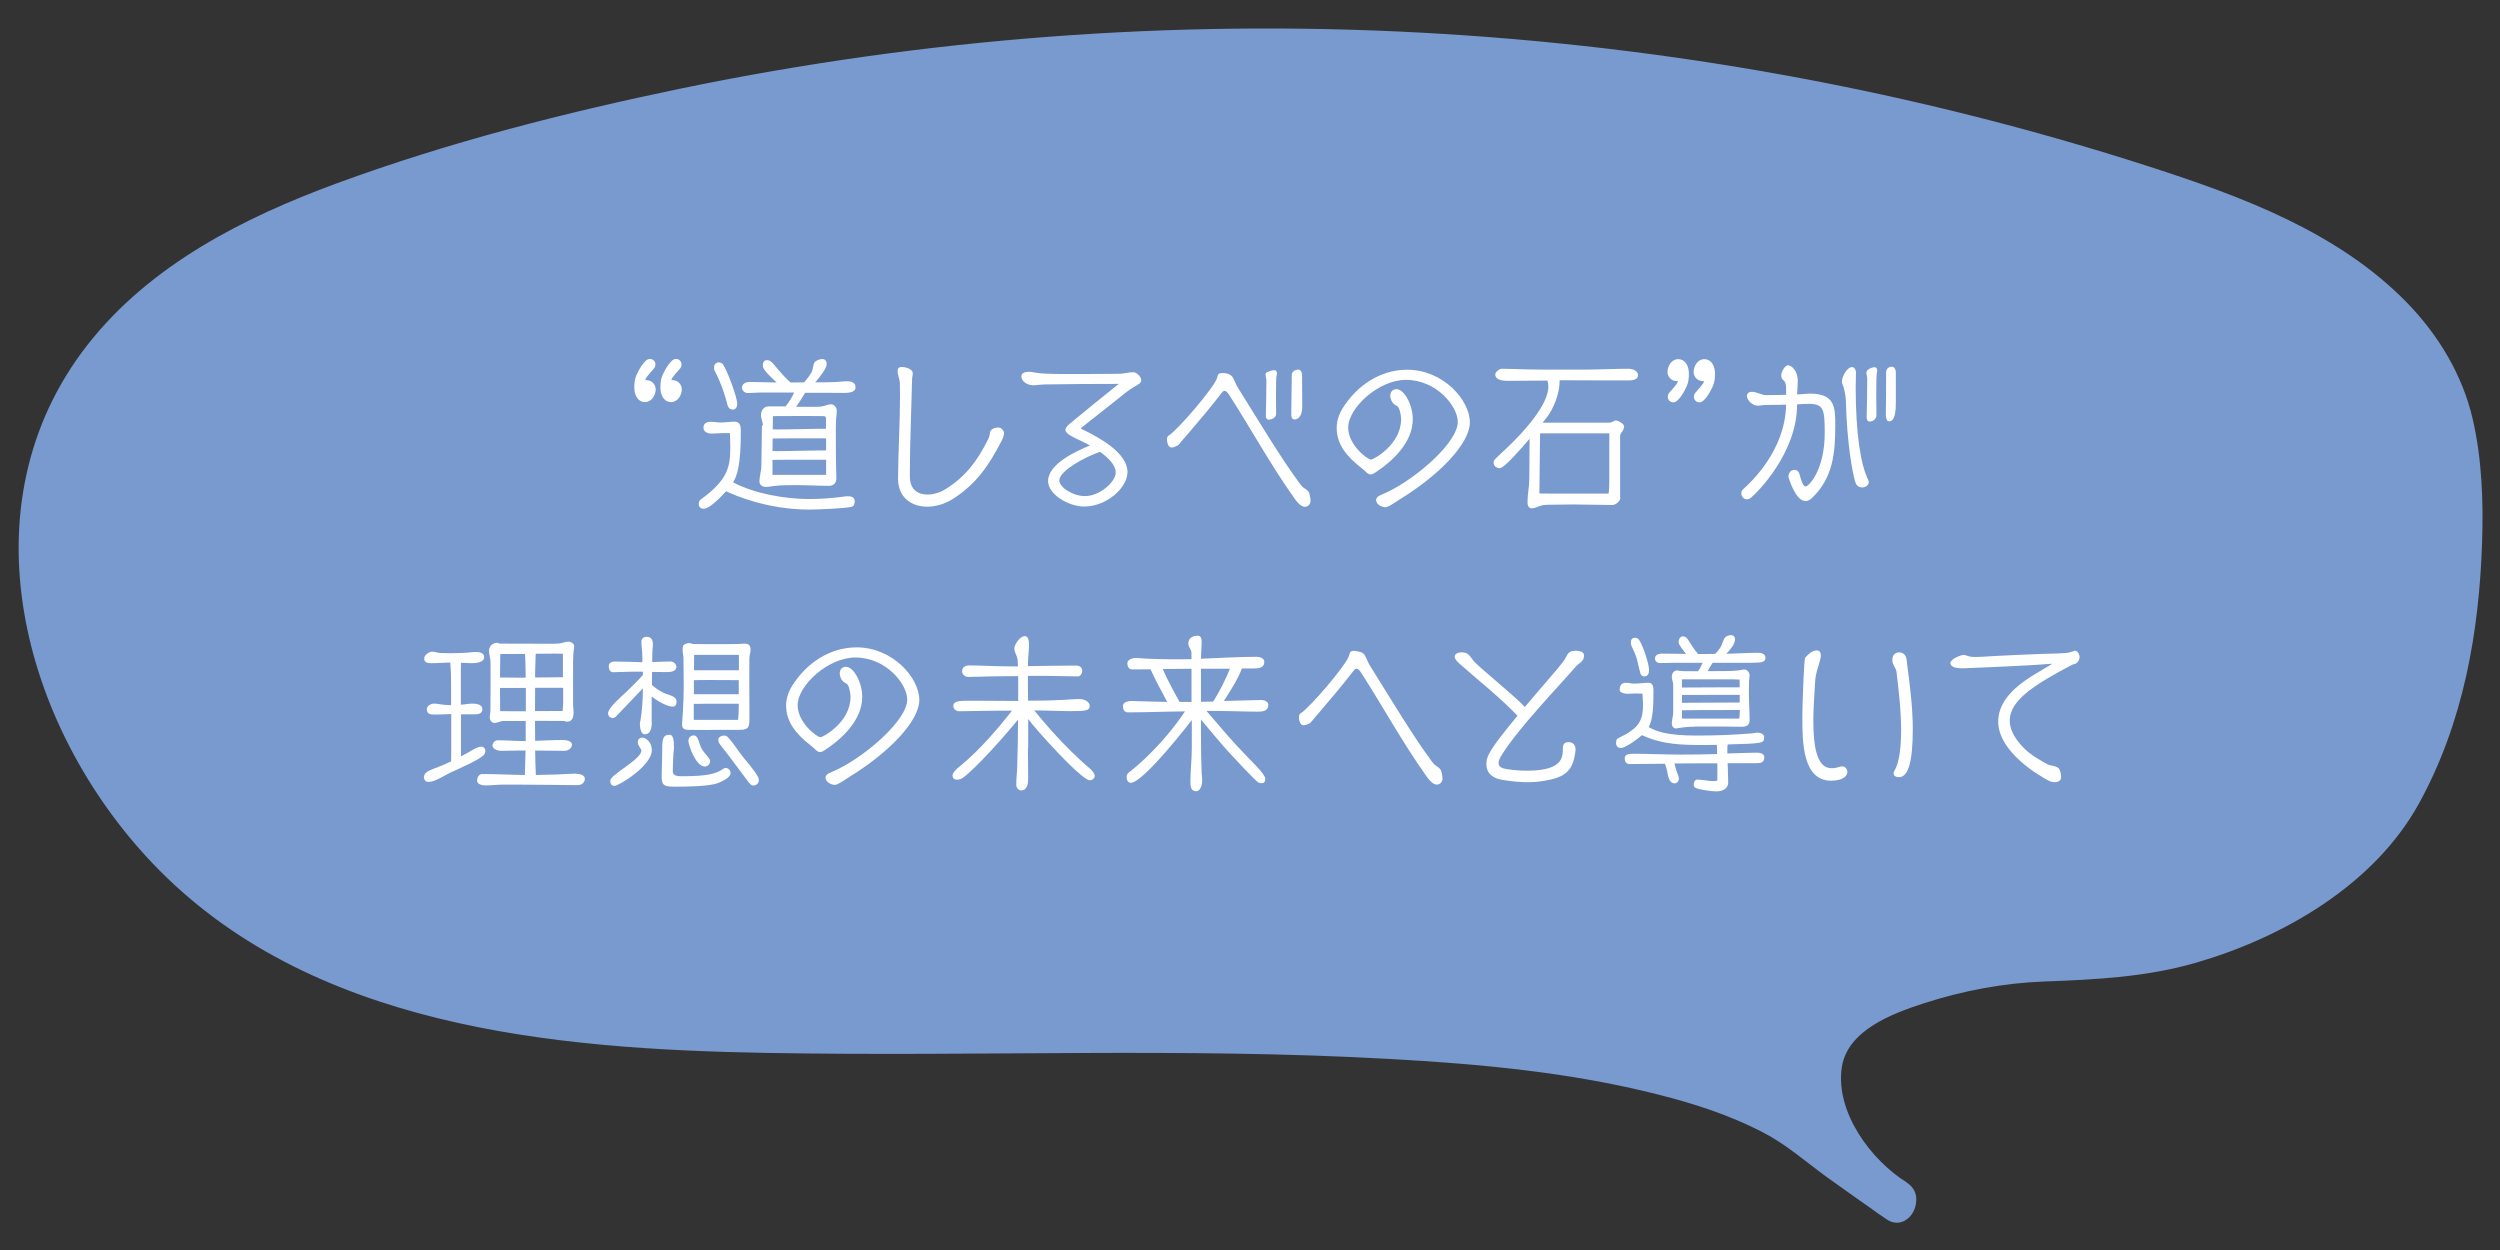 <?xml version="1.0" encoding="UTF-8"?>
<svg id="_レイヤー_2" data-name="レイヤー 2" xmlns="http://www.w3.org/2000/svg" xmlns:xlink="http://www.w3.org/1999/xlink" viewBox="0 0 180 90">
  <rect x="0" y="0" width="180" height="90" fill="#333333" stroke="none"/>
  <defs>
    <style>
      .cls-1 {
        fill: #fff;
      }

      .cls-2 {
        fill: none;
      }

      .cls-3 {
        fill: #789ace;
      }

      .cls-4 {
        clip-path: url(#clippath);
      }
    </style>
    <clipPath id="clippath">
      <rect class="cls-2" width="180" height="90"/>
    </clipPath>
  </defs>
  <g id="Design">
    <g class="cls-4">
      <g>
        <g>
          <path class="cls-3" d="M136.55,86.45c-.3-.18-.6-.38-.89-.6-3.41-2.58-5.95-7.88-3.79-11.22,2.45-3.8,11.71-5.48,16.08-5.48,8.21,0,14.58-2.21,21.06-7.28,7.05-5.52,9.38-21.6,7.72-30.65-1.69-9.18-11.2-14.02-19.69-16.9C115.72.35,70.32-.04,28.79,13.23c-9.21,2.94-18.99,7.2-23.6,16.06-6.74,12.96,1.44,29.96,13.66,37.29,12.22,7.33,27.02,7.67,41.1,7.78,25.73.2,60.91-1.94,72.09,8.89l4.52,3.19Z"/>
          <path class="cls-3" d="M137.31,85.15c-2.59-1.6-5.18-5.08-4.7-8.3.4-2.68,3.66-3.88,5.9-4.61,2.78-.9,5.72-1.46,8.64-1.57,3.72-.14,7.34-.31,10.95-1.35,6.28-1.82,12.83-5.6,16.06-11.46s4.34-12.41,4.55-18.8c.1-2.96-.01-6.02-.68-8.91-.74-3.18-2.48-6.05-4.74-8.37-4.95-5.07-11.87-7.63-18.46-9.76-16.98-5.49-34.69-8.71-52.51-9.67s-35.72.4-53.18,4c-8.41,1.74-16.85,3.89-24.92,6.86-6.71,2.47-13.43,5.88-17.92,11.62-9,11.51-4.72,27.42,4.65,37.29,11.28,11.88,28.89,13.42,44.32,13.69s29.82-.4,44.71.43c6.54.36,13.14.96,19.5,2.59,2.52.64,5.02,1.45,7.34,2.64,1.77.9,3.13,2.13,4.71,3.28,1.41,1.02,2.84,2.01,4.26,3.01,1.58,1.12,3.08-1.48,1.51-2.59-1.42-1-2.87-1.96-4.26-3.01-.08-.06-.16-.11-.24-.17.22.18-.08-.11-.19-.22-.44-.4-.93-.77-1.41-1.13-.91-.67-1.87-1.25-2.88-1.76-4.97-2.55-10.58-3.7-16.06-4.48-14.12-1.99-28.51-1.61-42.73-1.54-7.6.04-15.22.12-22.81-.37-8.12-.52-16.39-1.81-23.78-5.39-6.29-3.05-11.44-7.75-14.87-13.87-3.15-5.62-4.81-12.4-3.26-18.76,1.69-6.95,6.97-11.93,13.09-15.23,6.82-3.67,14.55-5.74,22.01-7.68,17.01-4.41,34.57-6.59,52.14-6.52,17.5.07,34.96,2.37,51.87,6.88,7.33,1.96,15.08,3.96,21.7,7.78,2.77,1.6,5.45,3.62,7.29,6.28,1.72,2.48,2.45,5.26,2.68,8.24.5,6.23-.31,12.77-2.48,18.64-.95,2.57-2.25,5.14-4.23,7.08-2.44,2.39-5.79,4.29-8.95,5.55-3.5,1.39-7.21,2.04-10.96,2.13-2.87.07-5.67.31-8.49.94s-5.87,1.6-8.22,3.44c-2.47,1.94-3.19,4.93-2.39,7.92.86,3.19,3.09,6.07,5.88,7.8,1.65,1.02,3.16-1.58,1.51-2.59Z"/>
        </g>
        <g>
          <path class="cls-1" d="M46.55,27.37c.34,0,.66.28.66.66,0,.42-.3.92-.76.92-.56,0-.78-.55-.78-1.03,0-.3.02-.6.14-.88.13-.31.59-1.2.97-1.2.23,0,.41.17.41.4,0,.11-.04.22-.11.3-.11.12-.61.66-.61.79v.04h.07ZM48.43,27.37c.34,0,.66.28.66.66,0,.42-.3.92-.76.92-.56,0-.78-.55-.78-1.03,0-.3.02-.6.14-.88.13-.31.59-1.2.97-1.2.23,0,.41.17.41.4,0,.11-.04.22-.11.3-.11.12-.61.66-.61.79v.04h.07Z"/>
          <path class="cls-1" d="M50.68,36.63c-.22,0-.37-.11-.37-.34,0-.1.04-.25.12-.31,2.06-1.48,2.15-2.45,2.15-3.84,0-.31-.01-.64-.02-.95-.14,0-.3-.01-.44-.01-.3,0-.61.04-.91.04-.25,0-.56-.13-.56-.42,0-.35.25-.43.55-.43.23,0,.47.05.7.05.34,0,.66-.06,1-.06.41,0,.44.37.44.68,0,2.52-.28,3.23-.56,3.69,1.55.82,3.77,1.2,5.46,1.2.74,0,1.51-.05,2.24-.14.19-.02.38-.06.58-.06.26,0,.48.07.48.38,0,.17-.06.34-.23.38-.41.12-2.54.2-3.03.2-3.03,0-5.39-1.03-6-1.32-.37.41-1.19,1.25-1.57,1.25ZM52.4,29.23c-.26-1-.48-1.58-.8-2.25-.05-.11-.12-.22-.17-.34-.02-.05-.02-.11-.02-.17,0-.22.12-.38.36-.38.08,0,.23.07.28.14.28.37,1.03,2.35,1.03,2.85,0,.2-.1.41-.31.41-.16,0-.31-.08-.36-.26ZM54.93,30.63c0-.25-.14-.47-.14-.72,0-.34.18-.65.55-.65h1.22c.24-.29.47-.66.62-1h-2.4c-.31,0-.64.04-.95.04-.2,0-.41-.18-.41-.38,0-.3.29-.42.55-.42.65,0,1.31.04,1.95.04-.47-.44-1-.92-1-1.2,0-.2.06-.41.3-.41.11,0,.2.04.29.1.1.06.4.44.49.55.29.34.59.67.92.96.32,0,.66-.01.98-.01.19-.23.38-.46.53-.72.12-.23.1-.54.22-.72.1-.14.38-.24.55-.24.23,0,.32.17.32.37,0,.3-.47.89-.82,1.31.47,0,.92,0,1.39-.02.31-.01.61-.06.92-.06.23,0,.59.06.59.44,0,.38-.55.4-.83.4-.48,0-.96-.01-1.44-.01h-1.36c-.2.35-.42.68-.65,1.01h1.45c.23,0,.46-.02.68-.1.12-.04.25-.08.38-.08.24,0,.42.24.42.47,0,.19-.04.4-.05.59-.02.34-.02.67-.02,1.02,0,1.16.01,1.77.02,2.45.01.26.02.54.02.8,0,.32-.19.54-.53.54-.78,0-1.56-.05-2.34-.05-1.14,0-1.4.02-2.03.12-.05.01-.11.01-.16.01-.24,0-.48-.12-.48-.4,0-.38.14-.76.14-1.14l.04-2.88ZM59.48,33.1h-2.53c-.44,0-.89,0-1.33.01v1.08h3.86v-1.09ZM59.48,31.56h-2.47c-.46,0-.92,0-1.38.01,0,.3-.01.6-.01.9.1.01.19.01.29.01,1.19,0,2.39-.05,3.57-.05v-.88ZM59.48,30.2c0-.23-.08-.24-.28-.24-.37,0-.74-.01-1.12-.01-.82,0-1.62.01-2.43.01-.01.31-.01.64-.01.95.11.01.22.01.32.01,1.18,0,2.34-.05,3.51-.05v-.67Z"/>
          <path class="cls-1" d="M65.51,34.33c.01.94.6,1.28,1.27,1.28.44,0,.94-.16,1.31-.4,1.46-.91,2.3-2.07,3.05-3.57.07-.14.12-.29.13-.44.02-.37.46-.42.62-.42.2,0,.4.22.4.41,0,.08-.02.26-.2.6-.9,1.74-1.81,3.07-3.51,4.15-.56.35-1.21.54-1.81.54-1.13,0-2.11-.64-2.11-2.02h0c.01-1.98.14-3.95.14-5.91,0-.32,0-.65-.01-.97-.01-.3-.16-.58-.16-.85,0-.24.11-.31.32-.31.04,0,.77.06.77.47,0,.13-.05.29-.05.43-.04,1.9-.16,4.85-.16,6.61v.41Z"/>
          <path class="cls-1" d="M78.08,30.63s-.11.08-.16.12c-.05.04-.1.06-.1.08s.05.05.1.08l.17.08c1.04.52,3.09,1.61,3.09,3,0,1.12-1.49,2.48-3.12,2.48-1.13,0-2.6-.88-2.6-1.83,0-1.25,2.04-2.16,3.02-2.57-.28-.14-.55-.28-.83-.41-.22-.11-.94-.41-.94-.7,0-.22.28-.42.43-.55,1.13-.94,2.27-1.85,3.41-2.77-1.76,0-3.55.01-5.28.04-.3,0-.6.06-.9.06-.35,0-.83-.24-.83-.65,0-.29.37-.32.58-.32.11,0,.2.01.3.04.47.1,1.18.12,2.37.12.12,0,2.21,0,2.94-.01.78,0,.9-.01.94-.01.31-.02.61-.11.92-.11.25,0,.58.32.58.58,0,.19-.2.3-.52.48-.42.24-.78.55-1.15.85l-2.43,1.92ZM76.27,34.59c0,.49.97,1.13,1.85,1.13,1.04,0,2.21-1.01,2.21-1.7,0-.6-.67-1.16-1.13-1.49-1.19.41-2.93,1.4-2.93,2.06Z"/>
          <path class="cls-1" d="M88.46,28.38c-.06-.1-.18-.24-.3-.24-.1,0-.17.12-.23.19-.77.99-1.51,1.87-2.34,2.84-.24.28-.5.56-.73.85-.05.06-.35.2-.5.2-.26,0-.32-.35-.34-.56,0-.08.02-.23.1-.28.71-.44,3.35-3.55,3.51-4.17.06-.26.1-.35.38-.35.6,0,.74.26.84.48.1.23.2.46.34.67,1.36,2.17,3.09,5.07,4.43,6.85.31.41.34.22.62.58.05.06.12.48.12.61,0,.29-.22.44-.41.44-.08,0-.37-.02-.8-.68-1.69-2.38-3.14-5.04-4.69-7.44ZM91.38,30.22c-.18,0-.24-.12-.24-.28.02-.85.04-1.71.04-2.57,0-.12-.06-.24-.06-.36,0-.07,0-.14.07-.19.12-.08.42-.17.56-.17s.19.13.19.25c0,.1-.04.2-.05.3,0,.05-.02.22-.02,1.35,0,.42.01.84.01,1.26,0,.24-.29.4-.5.4ZM93.76,29.34c0,.34-.13.86-.56.86-.22,0-.23-.25-.23-.41,0-.94.04-1.88.04-2.82,0-.24.28-.36.48-.36s.26.28.26.43c0,.6.01,1.18.01,1.78v.52Z"/>
          <path class="cls-1" d="M100.04,36.42c-.1.05-.19.1-.3.1-.25,0-.66-.2-.66-.52,0-.18.18-.29.23-.31.22-.11.44-.19.66-.3,2.09-1.03,4.99-3.54,4.99-5.02,0-1.1-1.51-3.02-3.74-3.02-1.95,0-4.15,2.01-4.15,3.44,0,1.25,1.39,2.3,1.64,2.3.18,0,2.17-1.07,2.17-2.91,0-.23-.08-.67-.2-.86-.06-.08-.13-.11-.22-.16-.22-.12-.36-.43-.36-.67,0-.26.17-.47.44-.47.58,0,1.18,1.15,1.18,2.16,0,1.67-1.43,3.01-2.71,3.85-.12.08-.23.13-.32.13-.11,0-.2-.05-.32-.16-.11-.1-.25-.24-.4-.35-.95-.74-1.73-1.63-1.73-2.83,0-.52.17-1.01.44-1.44,1.02-1.62,2.69-2.76,4.64-2.76,2.57,0,4.51,2.17,4.51,3.79,0,1.51-2.16,3.77-5.01,5.52-.26.16-.52.35-.78.49Z"/>
          <path class="cls-1" d="M116.67,35.84c0,.23-.35.52-.56.52-.94,0-1.88-.04-2.82-.04-.25,0-.52.01-.77.01-1.12,0-1.28.02-1.42.04-.26.04-.58.23-.8.23-.25,0-.32-.23-.32-.43,0-.58.13-1.13.13-1.7l.02-2.88c-.64.74-1.82,2.12-2.16,2.12-.23,0-.43-.17-.43-.4,0-.11.04-.19.11-.26.23-.24.66-.62.9-.85,2.82-2.71,2.93-4.01,2.93-4.33,0-.16-.02-.31-.06-.47-.94.01-1.88.02-2.82.02-.31,0-.94-.02-.94-.46,0-.19.3-.41.48-.41.3,0,.6.01.9.02.65.02,1.3.04,1.94.04h3.21c1.02,0,2.03-.06,3.05-.06.28,0,.7.12.7.47,0,.31-.4.37-.64.37h-1.45c-.98,0-1.97-.01-2.95-.01h-.61v.1c0,.85-.42,1.93-.94,2.6l-.28.35h4.82c.17,0,.35-.16.43-.16.18,0,.62.24.62.44,0,.28-.29.47-.29.66v4.46ZM115.87,31.2h-4.98c-.01.13-.01.26-.01.4,0,1.24-.04,2.46-.04,3.69v.24c.06,0,.23.01,1.18.01h3.8c.04-.3.05-.61.05-.9v-3.44Z"/>
          <path class="cls-1" d="M120.79,27.44h-.07c-.34,0-.66-.28-.66-.66,0-.42.3-.92.76-.92.56,0,.78.55.78,1.03,0,.3-.02.6-.14.88-.13.31-.59,1.2-.97,1.2-.23,0-.41-.17-.41-.4,0-.11.04-.22.11-.3.11-.12.61-.66.61-.79v-.04ZM122.67,27.44h-.07c-.34,0-.66-.28-.66-.66,0-.42.3-.92.76-.92.56,0,.78.55.78,1.03,0,.3-.02.6-.14.88-.13.31-.59,1.2-.97,1.2-.23,0-.41-.17-.41-.4,0-.11.04-.22.11-.3.11-.12.61-.66.61-.79v-.04Z"/>
          <path class="cls-1" d="M129.39,29.13c0,3.47-2.84,6.3-3.29,6.68-.08.07-.2.14-.32.14-.22,0-.4-.19-.4-.41,0-.12.01-.22.11-.3.56-.5,3.05-2.79,3.11-6.1-.5.01-1,.02-1.51.02-.18,0-.36.05-.54.05-.35,0-.77-.38-.77-.7,0-.2.16-.3.35-.3.38,0,.67.24,1.07.24.47,0,.94-.01,1.4-.02v-.44c0-.4-.08-.5-.17-.59-.05-.04-.08-.08-.12-.13-.04-.06-.06-.13-.06-.25,0-.24.26-.72.48-.72.23,0,.71.34.71,1.14,0,.3-.04.65-.05.96l.35-.02c.24-.01.34-.04.58-.04,1.82,0,1.82,1.02,1.82,2.29,0,1.98-.16,3.77-1.66,5.21-.13.13-.3.24-.49.24-.71,0-1.22-1.69-1.22-1.75,0-.28.16-.5.44-.5.22,0,.32.17.37.36.19.76.35.84.42.84.23,0,1.38-1.18,1.38-3.84,0-1.68-.06-2.11-1.12-2.11-.31,0-.59.01-.88.04v.02ZM134.05,35.09c-.25,0-.4-.16-.47-.38-.19-.61-.6-2.73-.68-5.92-.01-.25-.1-.73-.18-.97-.05-.12-.1-.24-.1-.37,0-.32.36-1.02.73-1.02.19,0,.28.24.28.38,0,.36-.02.72-.02,1.08,0,3.37.37,5.6.9,6.66.01.02.04.13.04.17,0,.24-.28.38-.49.38ZM135.1,29.91c0,.25-.24.44-.48.44-.18,0-.22-.16-.22-.3.02-.94.04-1.87.04-2.81,0-.13-.06-.26-.06-.4,0-.25.4-.4.61-.4.1,0,.17.11.17.23v.05c-.07.32-.07.67-.07,1.93,0,.25.01.52.01.77v.48ZM136.5,28.96c0,.52-.02,1.38-.49,1.38-.19,0-.23-.32-.23-.46.02-1.07.02-2.05.02-3.08,0-.24.19-.4.42-.4.18,0,.28.23.28.38v2.17Z"/>
          <path class="cls-1" d="M32.48,54.82c.01-.36.01-.71.01-1.06v-2.35c-.4.01-.78.04-1.18.04-.28,0-.58-.02-.58-.38,0-.25.3-.41.52-.41.14,0,.3.02.44.05.25.04.52.06.78.06h.01v-1.08c0-.66,0-1.32-.06-1.99-.47.01-.92.05-1.39.05-.24,0-.49-.04-.49-.35,0-.23.36-.48.56-.48.23,0,.43.1.66.1.24,0,.49.01.73.01.53,0,1.06-.02,1.58-.08.07-.01.13-.01.2-.01.23,0,.59.06.59.37,0,.4-.61.44-.89.44-.14,0-.3-.01-.44-.02-.11-.01-.23-.01-.34-.01-.01.16-.01.3-.01.44v2.58c.17-.01.35-.04.52-.06.08-.01.17-.02.25-.02.28,0,.78.01.78.42,0,.29-.29.35-.5.35h-1.04v3.03c.18-.1.37-.19.55-.3.24-.14.64-.4.92-.4.18,0,.29.16.29.32,0,.06-.05.17-.07.22-.18.34-2.01,1.12-2.46,1.33-.41.2-1.12.67-1.56.67-.19,0-.34-.14-.34-.34,0-.22.2-.4.37-.47.49-.22,1-.38,1.48-.62l.1-.05ZM41.46,55.71c.24,0,.65.07.65.36s-.25.46-.52.46c-1.43,0-2.96-.04-4.39-.04h-.89c-.46,0-.91.06-1.37.06-.2,0-.59-.07-.59-.34,0-.22.12-.48.37-.48,1.02,0,2.05.06,3.07.07.02-.59.04-1.18.05-1.76h-.56c-.41,0-.82.02-1.22.02-.22,0-.6-.12-.6-.38,0-.2.18-.38.38-.38.67,0,1.34.06,2.01.06v-1.45s-1.59,0-1.59,0c-.23,0-.43.14-.66.14-.22,0-.34-.22-.34-.41,0-.16.05-.3.05-.46,0-.54.01-1.07.01-1.61v-1.86c0-.29-.11-.56-.11-.85,0-.48.46-.58.55-.58.08,0,.14.02.18.06,1.24,0,2.47.01,3.71.01.2,0,.42,0,.62-.02.22-.02.42-.13.64-.13.2,0,.43.13.43.34v.06c-.05.26-.08.7-.08,1.07v3.06c0,.18.04.37.04.55,0,.3-.07.68-.46.68-.08,0-.16-.01-.2-.05-.71,0-1.42-.01-2.12-.01,0,.48.01.96.01,1.44.66-.02,1.32-.06,1.98-.06.2,0,.67.04.67.34,0,.26-.28.44-.53.44-.71,0-1.42-.02-2.12-.02.01.59.02,1.18.05,1.76.94-.01,1.93-.05,2.82-.1h.06ZM37.85,48.8c0-.22-.01-.44-.01-.66-.01-.35-.01-.71-.04-1.06-.3,0-.6.01-.9.01h-.88c0,.56-.02,1.13-.02,1.69.37,0,.73.01,1.1.01h.74ZM37.86,49.53h-1.86c0,.55.01,1.12.01,1.67.28,0,.56.01.84.01h1.01v-1.68ZM40.54,49.52h-2.01c0,.56-.01,1.12-.01,1.68.66-.01,1.33-.01,1.99-.01.01-.2.04-.42.04-.62v-1.04ZM40.54,47.07c-.19,0-.4-.01-.59-.01-.46,0-.92,0-1.38.01-.02.44-.02.9-.04,1.34v.37c.67-.01,1.33-.02,2-.02v-1.69Z"/>
          <path class="cls-1" d="M46.93,51.99c0,.77-.29.88-.52.88-.29,0-.34-.59-.34-.74,0-.06.02-.18.04-.24.13-.73.17-1.54.18-2.33l-1.97,2.06s-.13.08-.19.08c-.19,0-.35-.13-.35-.34,0-.4.97-1.22,1.26-1.49.36-.35.88-.85,1.25-1.27v-.24s-.76,0-.76,0c-.47,0-.94.04-1.39.04-.22,0-.31-.22-.31-.41,0-.3.23-.36.48-.36.65,0,1.3.04,1.94.05v-.4c0-.36-.07-.73-.07-1.09,0-.2.16-.34.36-.34.38,0,.47.24.47.58,0,.16-.04.3-.04.46,0,.26-.01.52-.01.78.4-.01.8-.04,1.2-.04h.16c.16,0,.38.19.38.36,0,.38-.44.4-.72.4-.41,0-.72,0-1.03-.01-.01.31-.01.62-.01.94.26.24.55.42.77.53.32.17.58.17.86.37.14.1.14.23.14.32,0,.17-.08.34-.28.34-.35,0-1.01-.34-1.51-.73v1.85ZM44.23,56.58c-.23,0-.29-.18-.29-.37,0-.44,2.24-1.53,2.24-2.17,0-.1-.26-.37-.26-.6,0-.22.14-.33.36-.33.13,0,.65.23.65.91,0,1.12-2.39,2.57-2.7,2.57ZM48.53,53.77c0,.16-.02.31-.04.47-.02.43-.05.86-.05,1.3,0,.31.32.35.61.35,1.95,0,2.52-.19,3-.52.06-.04.13-.08.2-.08.19,0,.35.18.35.37,0,.38-.85.73-1.18.8-.7.16-2,.18-2.75.18s-1.03-.02-1.03-.68c0-.02,0-.1.04-1.85v-.2c0-.66.04-1.01.54-1.01.28,0,.3.53.3.72v.16ZM51.16,52.56c-.53,0-1.06-.01-1.58-.01-.25,0-.47-.06-.47-.36,0-.28.04-.55.05-.83.04-.66.07-1.32.07-1.98s-.02-1.28-.02-1.93c0-.23-.06-.44-.06-.67,0-.07,0-.22.04-.29.06-.12.31-.19.44-.19.07,0,.2.05.26.07.47.01.91.01,1.36.01.35,0,1.79,0,2.03-.02.11-.01.22-.02.32-.02.31,0,.44.13.44.44,0,.18-.07.38-.08.56,0,.02-.01.12-.01.79v.79c0,.95.01,1.88.01,2.83,0,.62-.07.8-.73.8h-2.06ZM49.57,53.32c0-.22.17-.37.38-.37.02,0,.06,0,.08.01.18.06.28.37.32.53.06.18.12.34.22.5.12.22.56.6.56.8,0,.22-.17.4-.38.4-.66,0-1.19-1.56-1.19-1.87ZM53.19,50.67c-2.65,0-2.84,0-3.24.01v1.15h3.19c.04-.32.05-.67.05-1v-.17ZM53.19,48.97c-.72,0-1.44-.01-2.15-.01-.36,0-.72,0-1.08.01v1.01s3.23,0,3.23,0v-1.01ZM53.19,47.15h-3.21c0,.26-.01.55-.01.82v.29h3.23s0-1.1,0-1.1ZM53.16,55.33c-.44-.59-.88-1.18-1.33-1.75-.06-.08-.11-.17-.11-.28,0-.07,0-.16.06-.2.1-.1.24-.14.36-.14s.2.05.26.11c.43.46.77,1.03,1.16,1.51.61.72,1.08,1.33,1.08,1.57,0,.25-.17.41-.43.41-.08,0-.2-.1-.25-.16l-.8-1.07Z"/>
          <path class="cls-1" d="M60.4,56.41c-.1.05-.19.1-.3.1-.25,0-.66-.2-.66-.52,0-.18.18-.29.23-.31.22-.11.44-.19.66-.3,2.09-1.03,4.99-3.54,4.99-5.02,0-1.1-1.51-3.02-3.74-3.02-1.95,0-4.15,2.01-4.15,3.44,0,1.25,1.39,2.3,1.64,2.3.18,0,2.17-1.07,2.17-2.91,0-.23-.08-.67-.2-.86-.06-.08-.13-.11-.22-.16-.22-.12-.36-.43-.36-.67,0-.26.17-.47.44-.47.58,0,1.18,1.15,1.18,2.16,0,1.67-1.43,3.01-2.71,3.85-.12.08-.23.13-.32.13-.11,0-.2-.05-.32-.16-.11-.1-.25-.24-.4-.35-.95-.74-1.73-1.63-1.73-2.83,0-.52.17-1.01.44-1.44,1.02-1.62,2.69-2.76,4.64-2.76,2.57,0,4.51,2.17,4.51,3.79,0,1.51-2.16,3.77-5.01,5.52-.26.16-.52.35-.78.49Z"/>
          <path class="cls-1" d="M74.01,53.9c0,.71.02,1.43.02,2.13,0,.34-.06.88-.5.88-.2,0-.36-.2-.36-.4,0-.46.06-.9.07-1.35.04-1.12.05-2.23.06-3.35-1.72,2.1-3.75,4.19-4.16,4.29-.08.02-.17.04-.25.04-.19,0-.31-.13-.31-.31,0-.23.42-.58.59-.71,1.32-1.08,2.66-2.63,3.69-3.95h-1.26c-.85,0-1.69.04-2.54.04-.22,0-.42-.16-.42-.38,0-.37.43-.38,1.32-.38,1.13.01,2.23.02,3.35.02v-1.79c-1.07,0-2.15.02-3.21.05-.13,0-.26.01-.4.01-.2,0-.43-.18-.43-.4,0-.3.24-.43.52-.43,1.01.01,2.03.07,3.03.07h.47l-.02-.46c-.02-.29-.24-.55-.24-.82,0-.31.42-.9.76-.9.29,0,.3.44.3.65,0,.38-.06.76-.07,1.13,0,.13-.01.25-.01.38,1.15-.01,2.31-.04,3.47-.04.24,0,.44.12.44.38,0,.18-.12.4-.32.4-.8,0-1.61-.04-2.41-.04h-1.18v.66c0,.37,0,.76.01,1.13h.28c.76,0,1.51-.02,2.27-.06.38-.02.78-.06,1.16-.06.29,0,.73.16.73.5s-.31.37-1.37.37c-.84,0-1.67-.05-2.51-.05h-.11c1.1,1.37,2.29,2.65,3.59,3.83.22.19.76.59.76.88,0,.19-.18.32-.36.32-.59,0-3.89-3.66-4.43-4.41v2.11Z"/>
          <path class="cls-1" d="M85.79,51.87c-.08.11-3.47,4.49-4.37,4.49-.2,0-.3-.2-.3-.37,0-.2.02-.29.37-.54.2-.16,2.14-1.71,3.83-4.23-1.37.01-2.73.07-4.1.07-.28,0-.37-.22-.37-.46,0-.28.4-.36.6-.36.86.02,1.73.06,2.59.07-.34-.61-.96-1.8-1.2-2.35-.43,0-.86.01-1.3.01-.28,0-.37-.22-.37-.46s.38-.37.59-.37c.11,0,.2.01.31.02.65.06,1.73.08,3.07.08.22,0,.43-.01.65-.01v-.18c0-.11,0-.23-.01-.34-.02-.2-.22-.35-.22-.59,0-.58.61-.58.65-.58.31,0,.31.28.31.5,0,.08-.01.16-.01.24-.02.31-.02.61-.04.92,1.34-.05,2.66-.14,4.01-.14.22,0,.55.1.55.36,0,.46-.44.48-.79.48h-.82c-.3.77-.65,1.32-1.3,2.34l2.7-.07c.2,0,.5.11.5.35,0,.46-.42.49-.78.49-.96,0-1.93-.05-2.89-.05h-.78c.72.83,1.42,1.68,2.16,2.48.44.48.91.95,1.36,1.42q.71.74.71.98c0,.22-.06.32-.3.32-.07,0-.13-.01-.2-.05-.17-.08-1.8-1.82-2.06-2.11-.71-.77-1.4-1.63-2.07-2.42v1c0,.95.01,1.88.05,2.83.01.19.04.37.04.56,0,.25-.11.77-.43.77-.41,0-.42-.4-.42-.71,0-.79.1-1.58.1-2.38v-2.04ZM85.79,48.15l-2.07.02.29.64c.29.59.6,1.16.92,1.73h.86v-2.39ZM86.47,48.14v2.39c.29,0,.59-.01.88-.02.42-.64.96-1.71,1.2-2.36h-2.07Z"/>
          <path class="cls-1" d="M97.96,48.38c-.06-.1-.18-.23-.3-.23-.1,0-.17.11-.23.18-.77,1-1.51,1.87-2.34,2.84-.24.28-.5.58-.73.86-.05.06-.35.19-.5.19-.26,0-.32-.35-.34-.56,0-.08.02-.23.1-.28.71-.44,3.35-3.55,3.51-4.17.06-.26.1-.35.38-.35.04,0,.26.04.31.05.3.06.41.16.53.43.1.23.2.46.34.67,1.36,2.17,3.09,5.07,4.43,6.85.31.41.34.22.62.58.04.05.12.44.12.62,0,.2-.14.43-.41.43-.08,0-.37-.02-.8-.68-1.69-2.38-3.14-5.04-4.69-7.44Z"/>
          <path class="cls-1" d="M113.37,46.85c.44,0,.68.1.68.34,0,.22-.06.35-.26.52-.1.08-.22.16-.3.25-1.26,1.46-4.07,4.35-5.35,6.37-.17.26-.24.47-.24.61,0,.28.25.38.56.43.52.08,1,.12,1.46.12,2.28,0,2.6-.73,2.6-1.46,0-.32.01-.6.42-.6.23,0,.5.14.5.52,0,.12-.02.25-.04.34-.17,1.12-.66,1.6-1.81,1.85-.5.11-1.01.18-1.58.18-.52,0-1.09-.05-1.79-.16-.9-.13-1.2-.62-1.2-1.14,0-.62.28-1.1,2.24-3.49-1.33-1.38-2.77-2.5-4.17-3.74-.12-.11-.35-.32-.35-.5,0-.31.4-.32.52-.32.43,0,.55.23.78.54.36.49,2.81,2.4,3.75,3.39,1.2-1.43,2.4-2.77,2.79-3.3.19-.26.3-.73.68-.73h.08Z"/>
          <path class="cls-1" d="M124.39,54.96c.01.46.04.92.04,1.38,0,.48-.46.64-.86.64-.32,0-1.21-.12-1.49-.25-.12-.06-.13-.17-.13-.29,0-.13.1-.31.24-.31.41,0,.79.11,1.2.11.05,0,.26-.01.26-.08v-1.2s-1.19,0-1.19,0c-.64,0-1.26,0-1.9.01.05.23.11.44.19.66.05.14.13.28.13.43,0,.17-.13.34-.3.34-.32,0-.42-.3-.48-.56-.06-.29-.11-.59-.23-.85-.84.01-1.69.02-2.53.02-.26,0-.36-.18-.36-.42,0-.29.35-.32.56-.32,1.16,0,2.33.06,3.49.06.86,0,1.74-.01,2.6-.04v-.19c0-.16,0-.31-.02-.47-.25,0-.52.01-.77.01-1.7,0-3.11-.01-4.62-.71-.17.16-1.14.92-1.51.92-.23,0-.35-.12-.35-.35,0-.08.01-.25.08-.3.2-.13.44-.23.65-.35.92-.54,1.21-1.04,1.21-2.12,0-.26-.04-.53-.04-.79-.16,0-.32-.01-.48-.01-.2,0-.42.02-.62.02-.16,0-.54-.07-.54-.26,0-.32.1-.53.46-.53.19,0,.38.06.58.06.35,0,.68-.06,1.03-.06s.36.34.36.6c0,.96-.02,2.05-.35,2.59.56.29,1.2.61,3.5.61,1.32,0,2.66-.05,3.96-.16.13-.01.26-.05.4-.05.18,0,.46.1.46.32,0,.44-.02.46-2.63.53-.02.14-.02.31-.02.42v.23c.71-.02,1.43-.05,2.13-.06.2,0,.53.06.53.32,0,.42-.28.44-.62.44h-2.03ZM118.09,48.41c-.11-.37-.17-.77-.29-1.14-.06-.18-.14-.35-.22-.52-.06-.14-.16-.3-.16-.46,0-.23.07-.37.32-.37.12,0,.2.06.28.16.26.37.71,1.7.71,2.15,0,.24-.06.47-.35.47-.17,0-.26-.14-.3-.29ZM122.05,52.32c-.43,0-.86.04-1.3.12-.02,0-.06.01-.08.01-.18,0-.3-.17-.3-.34,0-.28.1-.54.1-.82v-1.99c0-.19-.1-.37-.1-.56,0-.25.13-.47.41-.47.02,0,.06.01.08.02.3.04.38.04,1.39.04.16-.18.24-.4.34-.61h-1.97c-.36,0-.73.02-1.09.02-.19,0-.37-.12-.37-.32,0-.28.26-.36.5-.36.58,0,1.16.01,1.74.02-.26-.31-.54-.67-.54-.85s.1-.41.31-.41c.11,0,.2.05.28.12.07.07.3.46.35.53.14.22.29.42.46.62h.34c.3,0,.6-.01.9-.01.14-.16.28-.31.38-.48.13-.22.17-.5.32-.7.07-.08.26-.17.42-.17h.04c.08,0,.26.05.26.32,0,.3-.31.7-.62,1.02.76-.01,1.52-.07,2.28-.07.24,0,.53.07.53.36s-.2.36-.96.36h-2.84c-.13.19-.24.4-.36.6h.56c1.13,0,1.57-.01,1.99-.11.02,0,.05-.01.07-.01.22,0,.4.2.4.42,0,.13-.02.26-.04.4-.01.29-.01.56-.01.85,0,.66.05,1.32.05,1.98,0,.36-.22.48-.55.48-.44,0-.9-.02-1.34-.02h-2.01ZM125.26,50.03h-.98c-2.65,0-3.05.01-3.18.01v.56s.25,0,.25,0c1.31,0,2.6-.02,3.91-.02v-.55ZM125.26,51.12c-2.96,0-3.51.01-4.16.02v.6h4.13c.02-.17.04-.42.04-.59v-.04ZM121.1,48.9v.6h.43c.7,0,1.39-.01,2.09-.01h1.64c0-.2-.01-.41-.01-.56-.23-.01-.4-.02-.55-.02h-3.6Z"/>
          <path class="cls-1" d="M130.03,47.29c.2-.22.47-.46.78-.46.23,0,.29.18.29.37,0,.18-.06.36-.11.53-.11.35-.26.84-.29,1.2-.05.97-.14,1.97-.14,2.95,0,2.76.58,3.43,1.33,3.43.18,0,.4-.04.64-.12.04-.01.07-.01.11-.01.22,0,.37.2.37.41,0,.18-.17.62-1.18.62-2.06,0-2.06-2.87-2.06-4.49,0-.94.05-1.88.08-2.78.08-1.55.08-1.56.18-1.65ZM136.25,47.51c0-.31.16-.54.5-.54.32,0,.5.25.53.54.01.19.05.4.07.59.36,2.71.37,3.77.37,4.39,0,2.24-.29,3.47-1,3.47-.16,0-.37-.07-.38-.26,0-.07,0-.12.04-.18.4-.62.5-1.85.5-2.99,0-.68-.05-1.33-.08-1.81-.07-.78-.16-1.56-.25-2.34-.04-.3-.28-.48-.3-.8v-.06Z"/>
          <path class="cls-1" d="M149.22,47.85c-2.66,1.4-4.52,2.55-4.52,4.03,0,.61.32,1.25.95,1.91.54.58,1.27.96,1.77,1.24.23.13.37.04.73.23.18.08.25.48.25.7,0,.29-.3.36-.46.36-.17,0-.34-.06-.47-.13-.53-.28-3.6-2-3.6-4.25,0-.82.4-1.61,1.19-2.34.83-.77,1.91-1.31,2.71-1.81l-.34.02c-1.1.11-6.03.31-6.1.31-.42,0-.9-.06-.9-.38,0-.29.74-.58.96-.59.06,0,.14.02.2.05.19.07.35.1.56.1h.14c.4,0,.79-.04,1.19-.06,1-.05,2.59-.13,3.59-.16,1.72-.04,1.86-.06,2.17-.18.02-.01.13-.05.17-.05.18,0,.32.28.32.46s-.14.43-.31.48l-.22.07Z"/>
        </g>
      </g>
    </g>
  </g>
</svg>